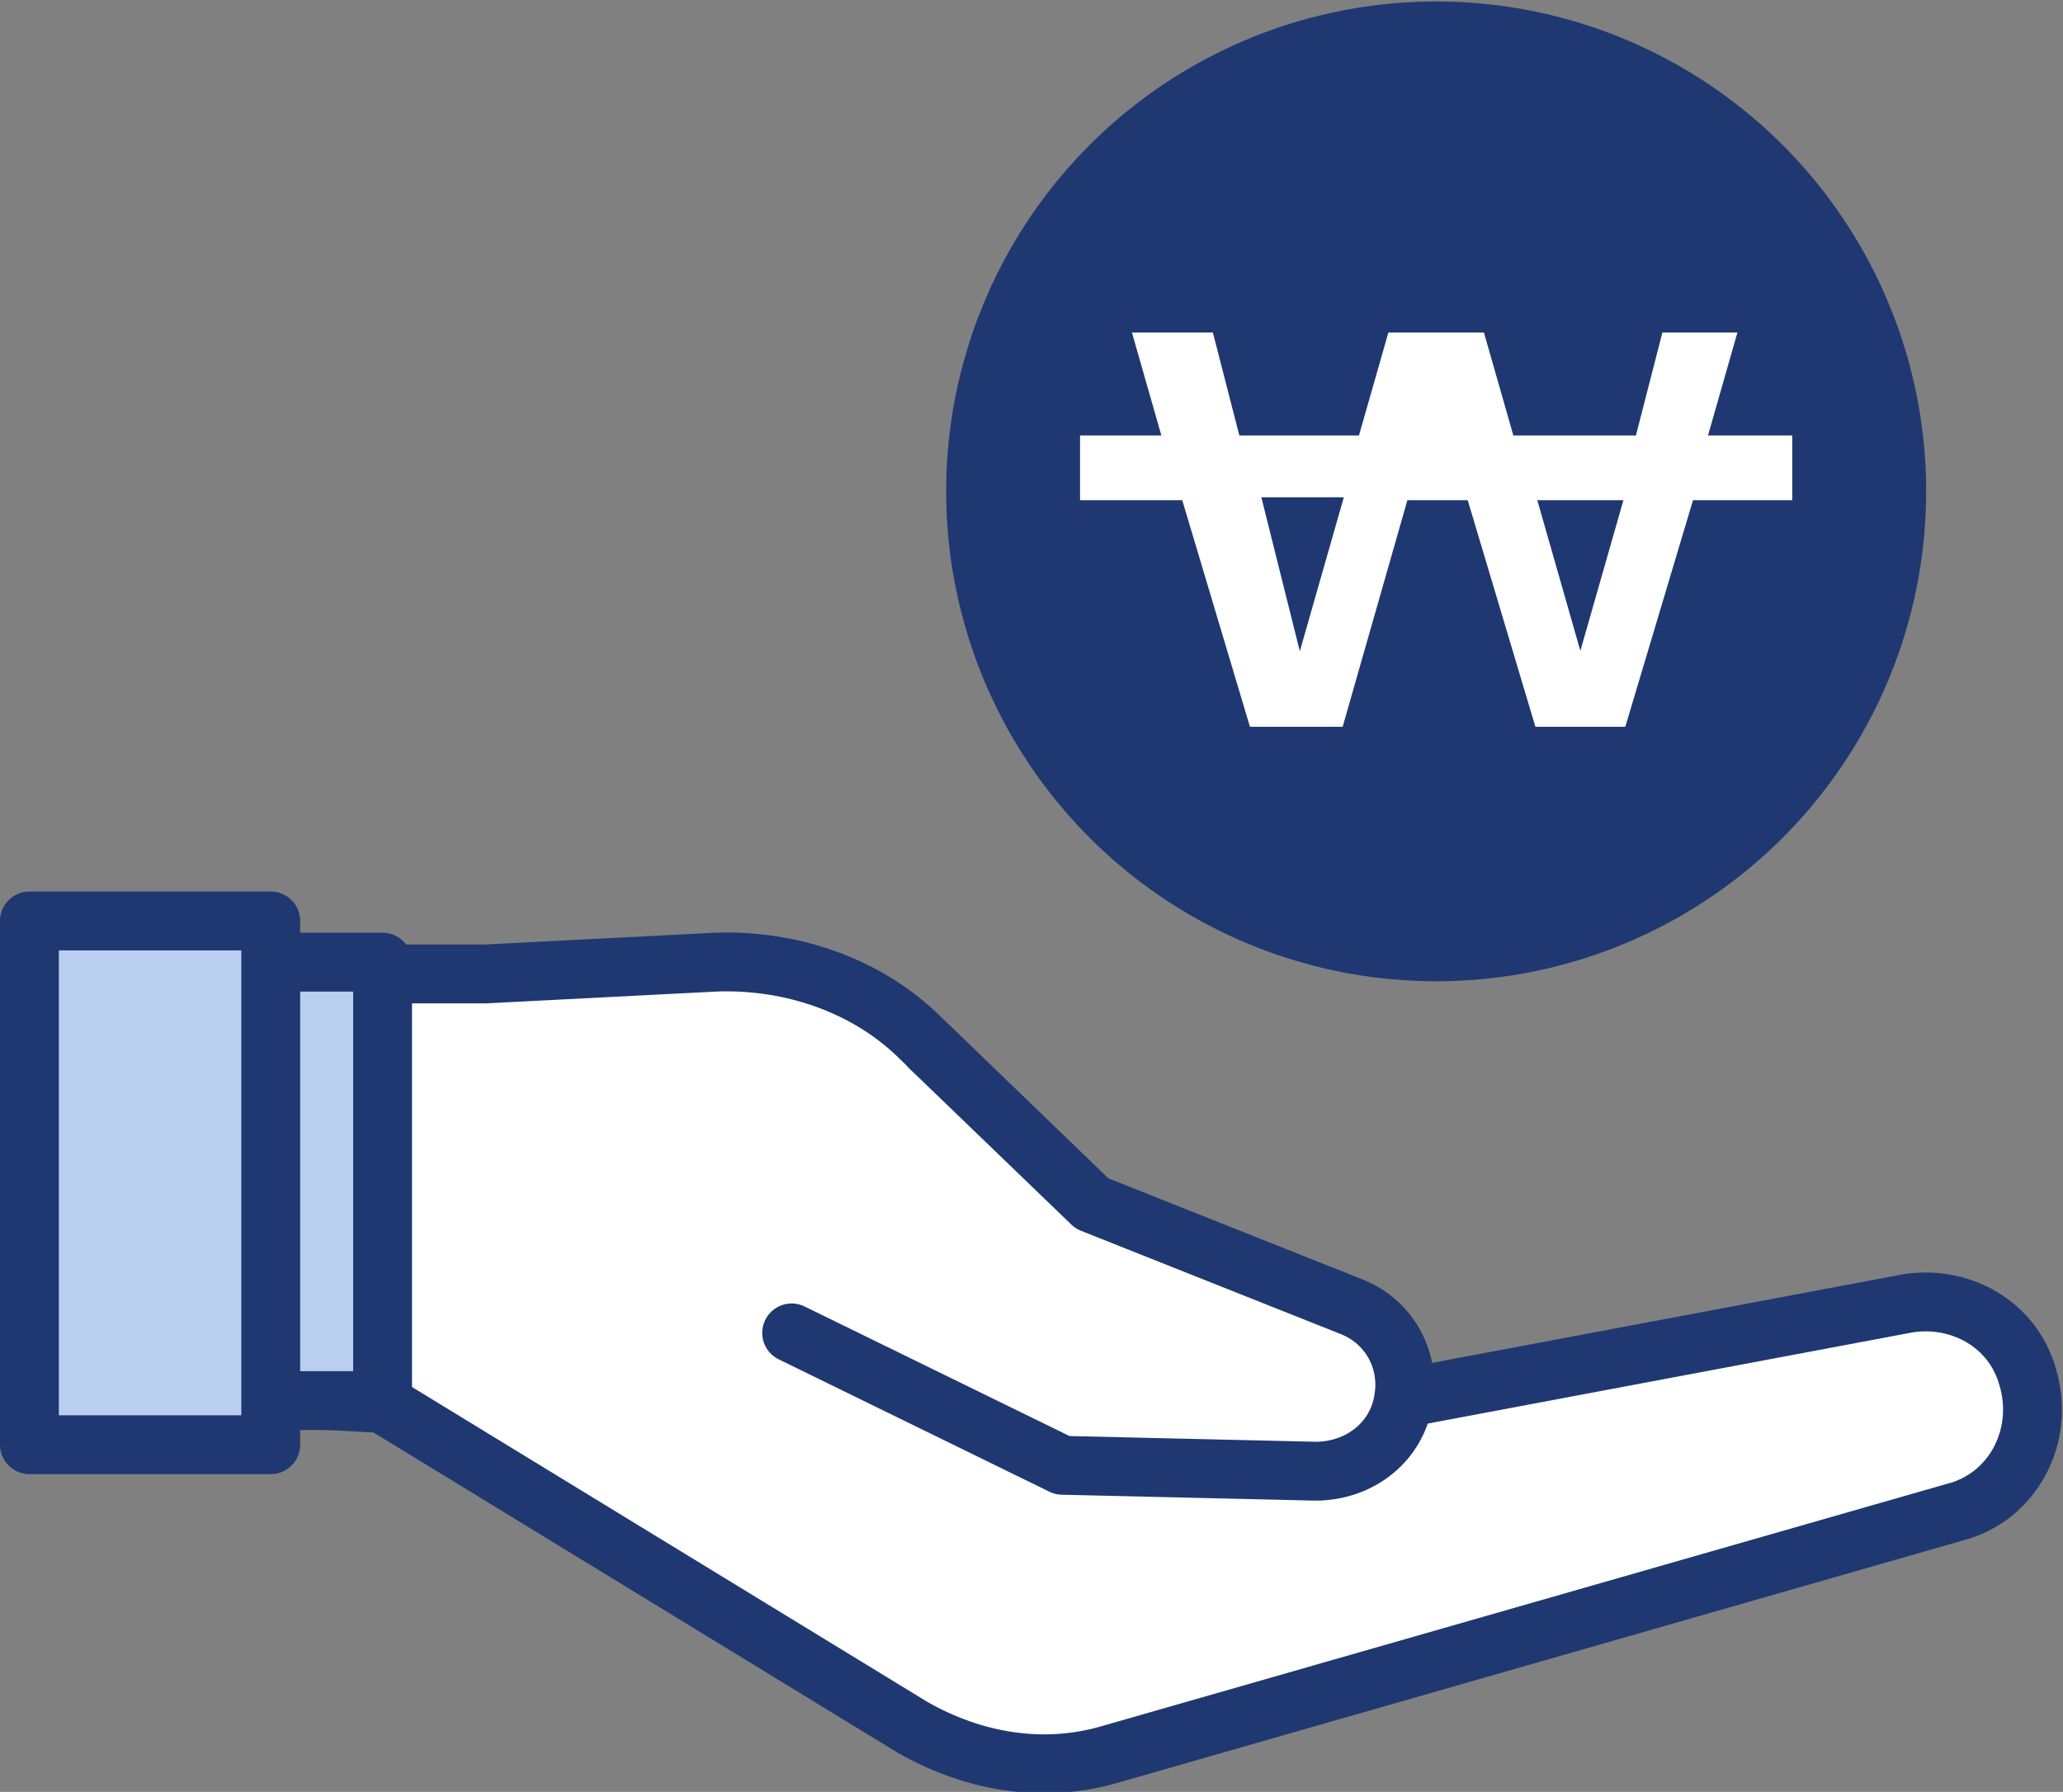 <?xml version="1.0" encoding="utf-8"?>
<!-- Generator: Adobe Illustrator 23.0.3, SVG Export Plug-In . SVG Version: 6.00 Build 0)  -->
<svg version="1.1" id="Layer_1" xmlns="http://www.w3.org/2000/svg" xmlns:xlink="http://www.w3.org/1999/xlink" x="0px" y="0px"
	 viewBox="0 0 70.1 60.9" style="enable-background:new 0 0 70.1 60.9;" xml:space="preserve">
<rect x="0" y="0" width="70.1" height="60.9" fill="#808080" stroke="none"/>
<style type="text/css">
	.st0{fill:#FFFFFF;stroke:#1F3872;stroke-width:2;stroke-linecap:round;stroke-linejoin:round;stroke-miterlimit:10;}
	.st1{fill:#1F3872;stroke:#1F3872;stroke-width:1.5;stroke-linecap:round;stroke-linejoin:round;stroke-miterlimit:10;}
	.st2{fill:#BACFEF;stroke:#1F3872;stroke-width:2;stroke-linecap:round;stroke-linejoin:round;stroke-miterlimit:10;}
	.st3{fill:#FFFFFF;stroke:#1F3872;stroke-miterlimit:10;}
</style>
<path class="st0" d="M5.8,33.1h10.7l7.8-0.4c2.6-0.1,5.2,0.8,7,2.6l5.8,5.6l-7.2,5.8l6.2,3l28.7-5.4c1.8-0.3,3.6,0.7,4.1,2.5v0
	c0.6,2-0.5,4.1-2.5,4.6l-28.6,8.2c-2.3,0.7-4.7,0.3-6.8-0.9l-18-11l-7.2-0.4"/>
<path class="st0" d="M31.6,35.6l5.5,5.3l8.8,3.5c1.3,0.5,2,1.8,1.8,3.1v0c-0.2,1.5-1.5,2.5-3,2.5l-8.6-0.2l-9.2-4.5"/>
<circle class="st1" cx="48.8" cy="16.7" r="15.9"/>
<rect x="7" y="32.7" class="st2" width="6" height="14.9"/>
<rect x="1" y="31.3" class="st2" width="8.2" height="17.8"/>
<path class="st3" d="M61.3,14.3h-2.6l1-3.5h-3.6l-0.9,3.5h-3.4l-1-3.5h-4l-1,3.5h-3.3l-0.9-3.5h-3.8l1,3.5h-2.6v3.2h3.6l2.3,7.7H46
	l2.2-7.7h1.3l2.3,7.7h3.8l2.3-7.7h3.5V14.3z M44.2,20.2l-0.7-2.8H45L44.2,20.2z M53.7,20.3l-0.8-2.8h1.6L53.7,20.3z"/>
</svg>
